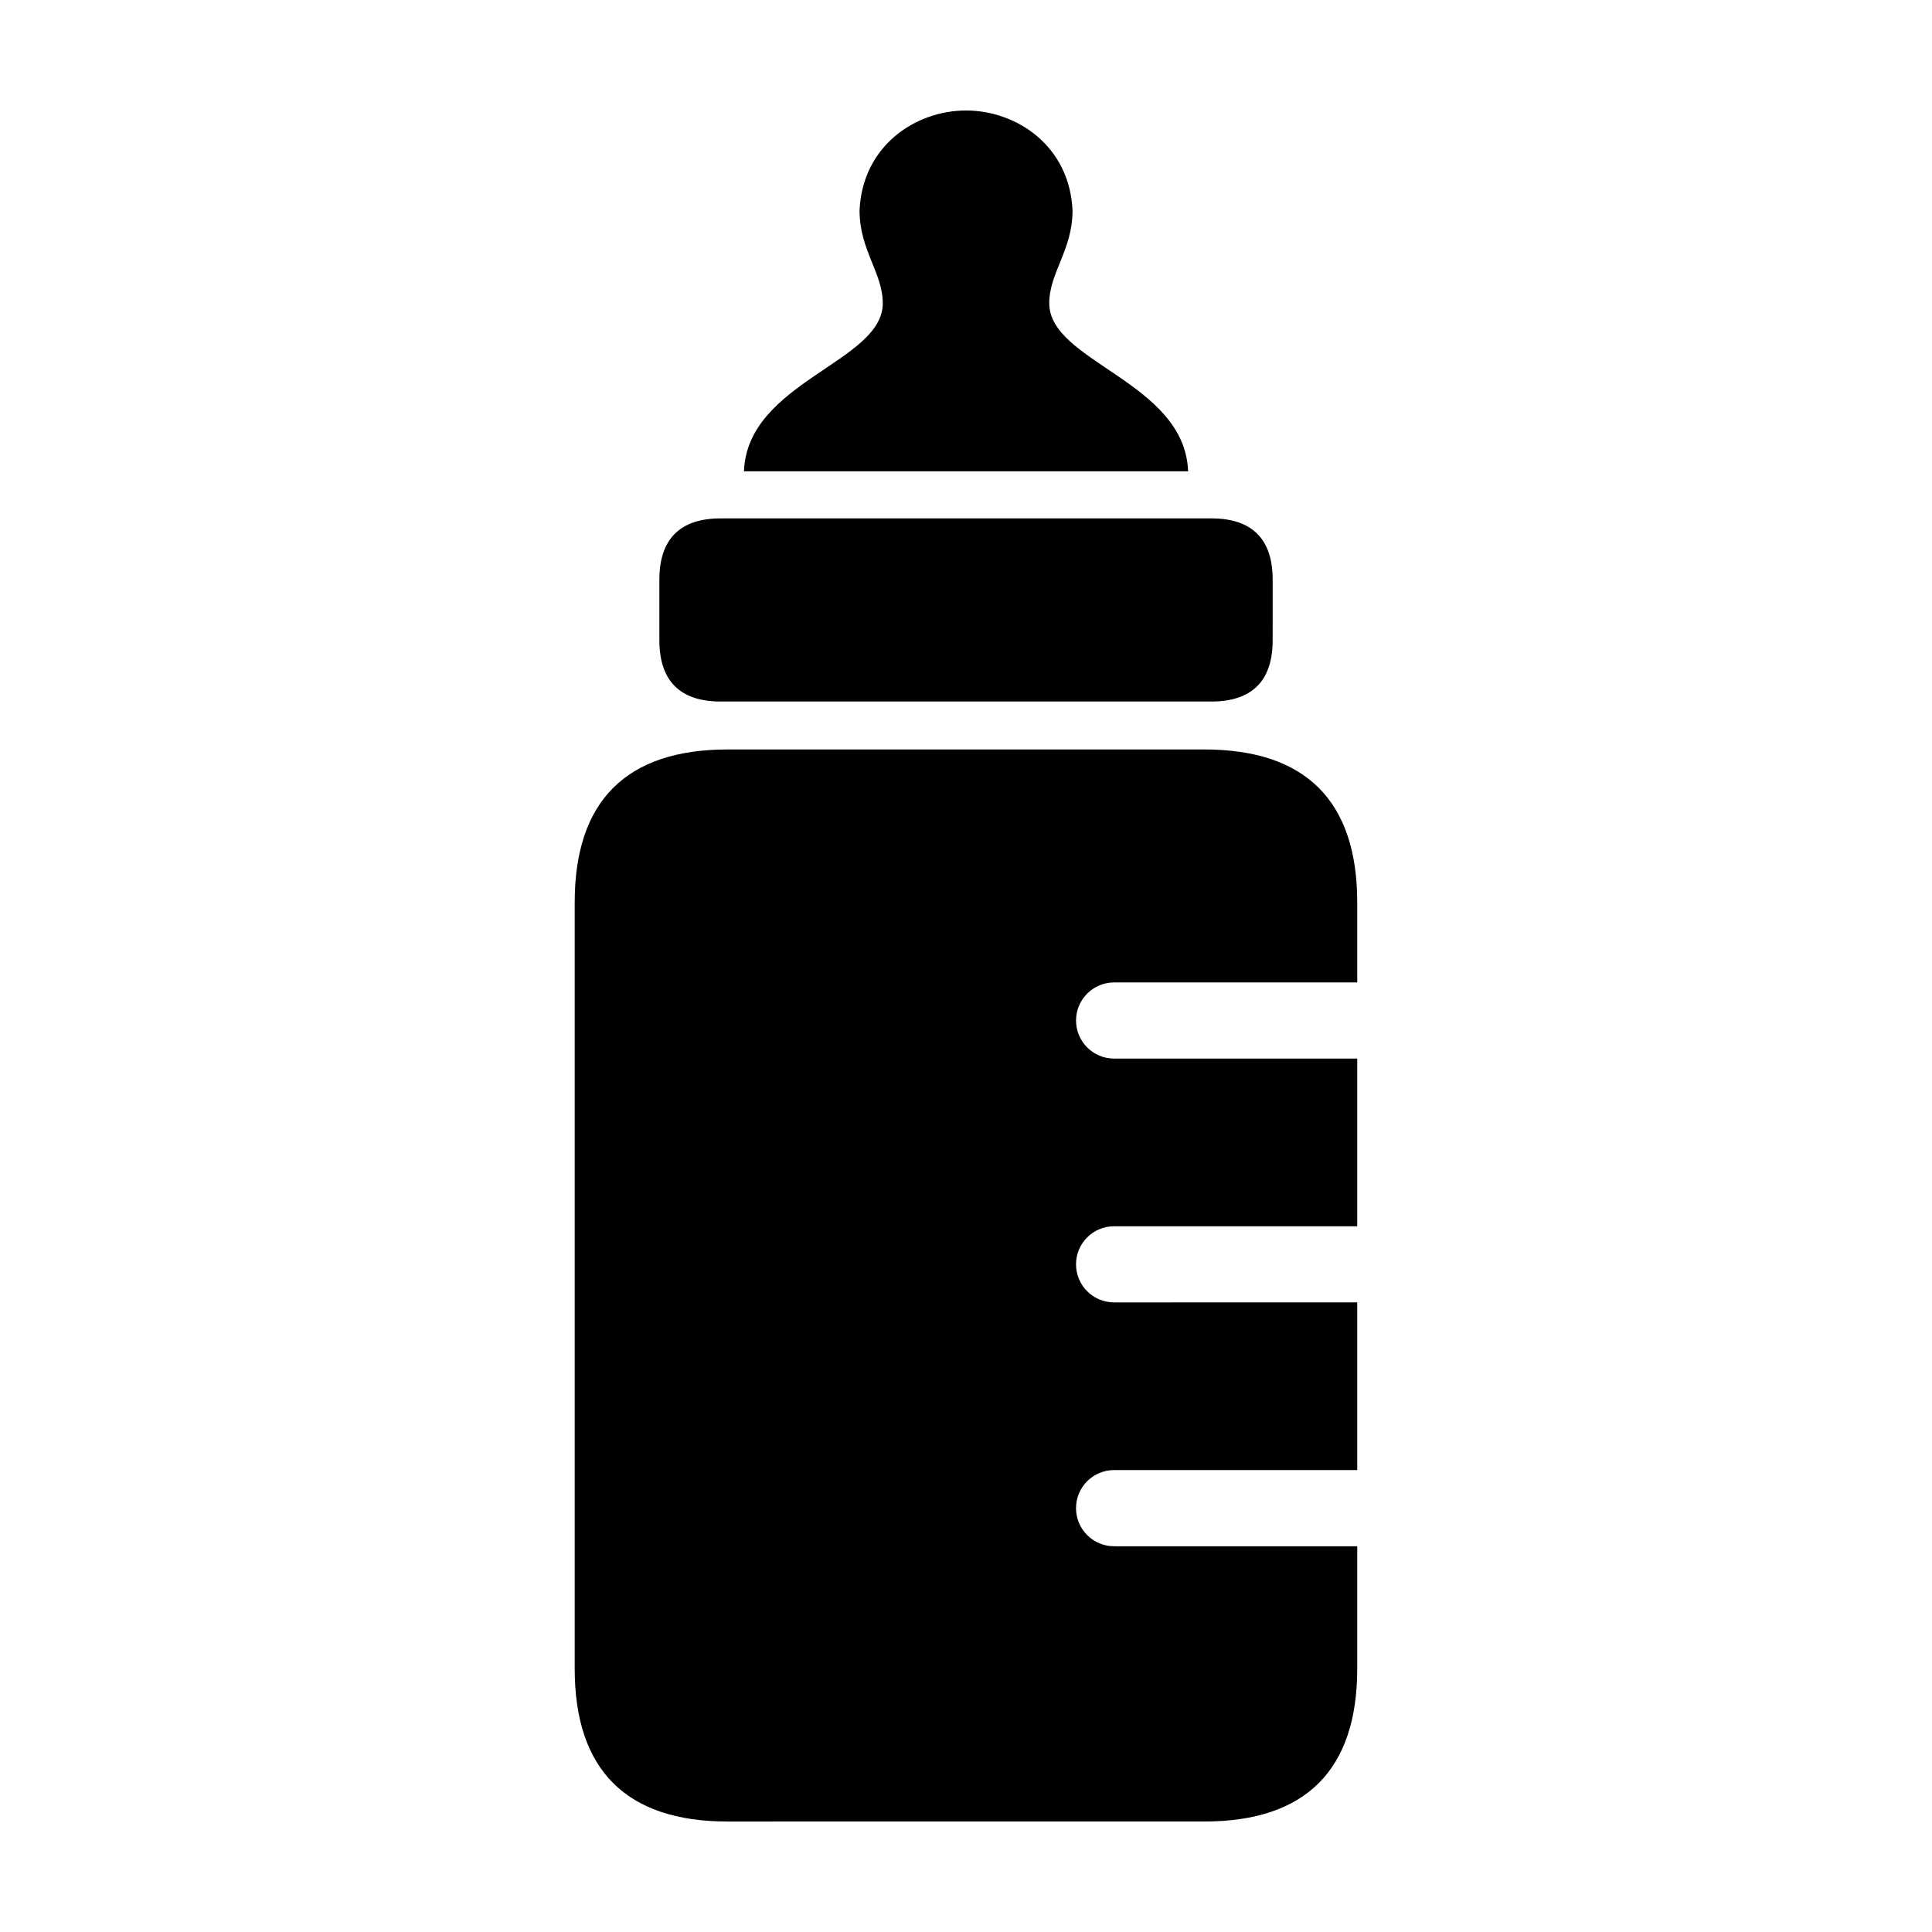 <?xml version="1.0" encoding="UTF-8"?>
<!-- Uploaded to: ICON Repo, www.iconrepo.com, Generator: ICON Repo Mixer Tools -->
<svg fill="#000000" width="800px" height="800px" version="1.1" viewBox="144 144 512 512" xmlns="http://www.w3.org/2000/svg">
 <g>
  <path d="m334.98 329.91h130.05c10.762 0 16.238-5.465 16.238-16.238l0.004-16.051c0-10.777-5.477-16.242-16.238-16.242h-130.05c-10.766 0-16.242 5.465-16.242 16.242v16.051c0 10.77 5.477 16.238 16.242 16.238z"/>
  <path d="m422.06 224.39c0-8.156 6.172-14.047 6.172-24.621-0.781-17.18-14.891-26.488-28.227-26.488-13.336 0-27.453 9.309-28.215 26.492 0 10.574 6.152 16.465 6.152 24.621 0 15.582-35.922 20.777-36.781 44.508h117.7c-0.867-23.734-36.797-28.926-36.797-44.512z"/>
  <path d="m439.24 553.77c-5.566 0-10.082-4.516-10.082-10.098 0-5.57 4.516-10.086 10.082-10.086h64.441v-44.438l-64.441 0.004c-5.566 0-10.082-4.519-10.082-10.098 0-5.566 4.516-10.078 10.082-10.078l64.441 0.004v-44.441h-64.43c-5.57 0-10.086-4.519-10.086-10.09 0-5.57 4.516-10.09 10.086-10.09l64.43-0.004v-21.23c0-26.844-13.664-40.508-40.512-40.508h-126.35c-26.852 0-40.516 13.664-40.516 40.508v203.09c0 26.844 13.664 40.508 40.516 40.508l126.35-0.004c26.848 0 40.512-13.664 40.512-40.508v-32.434h-64.445z"/>
 </g>
</svg>